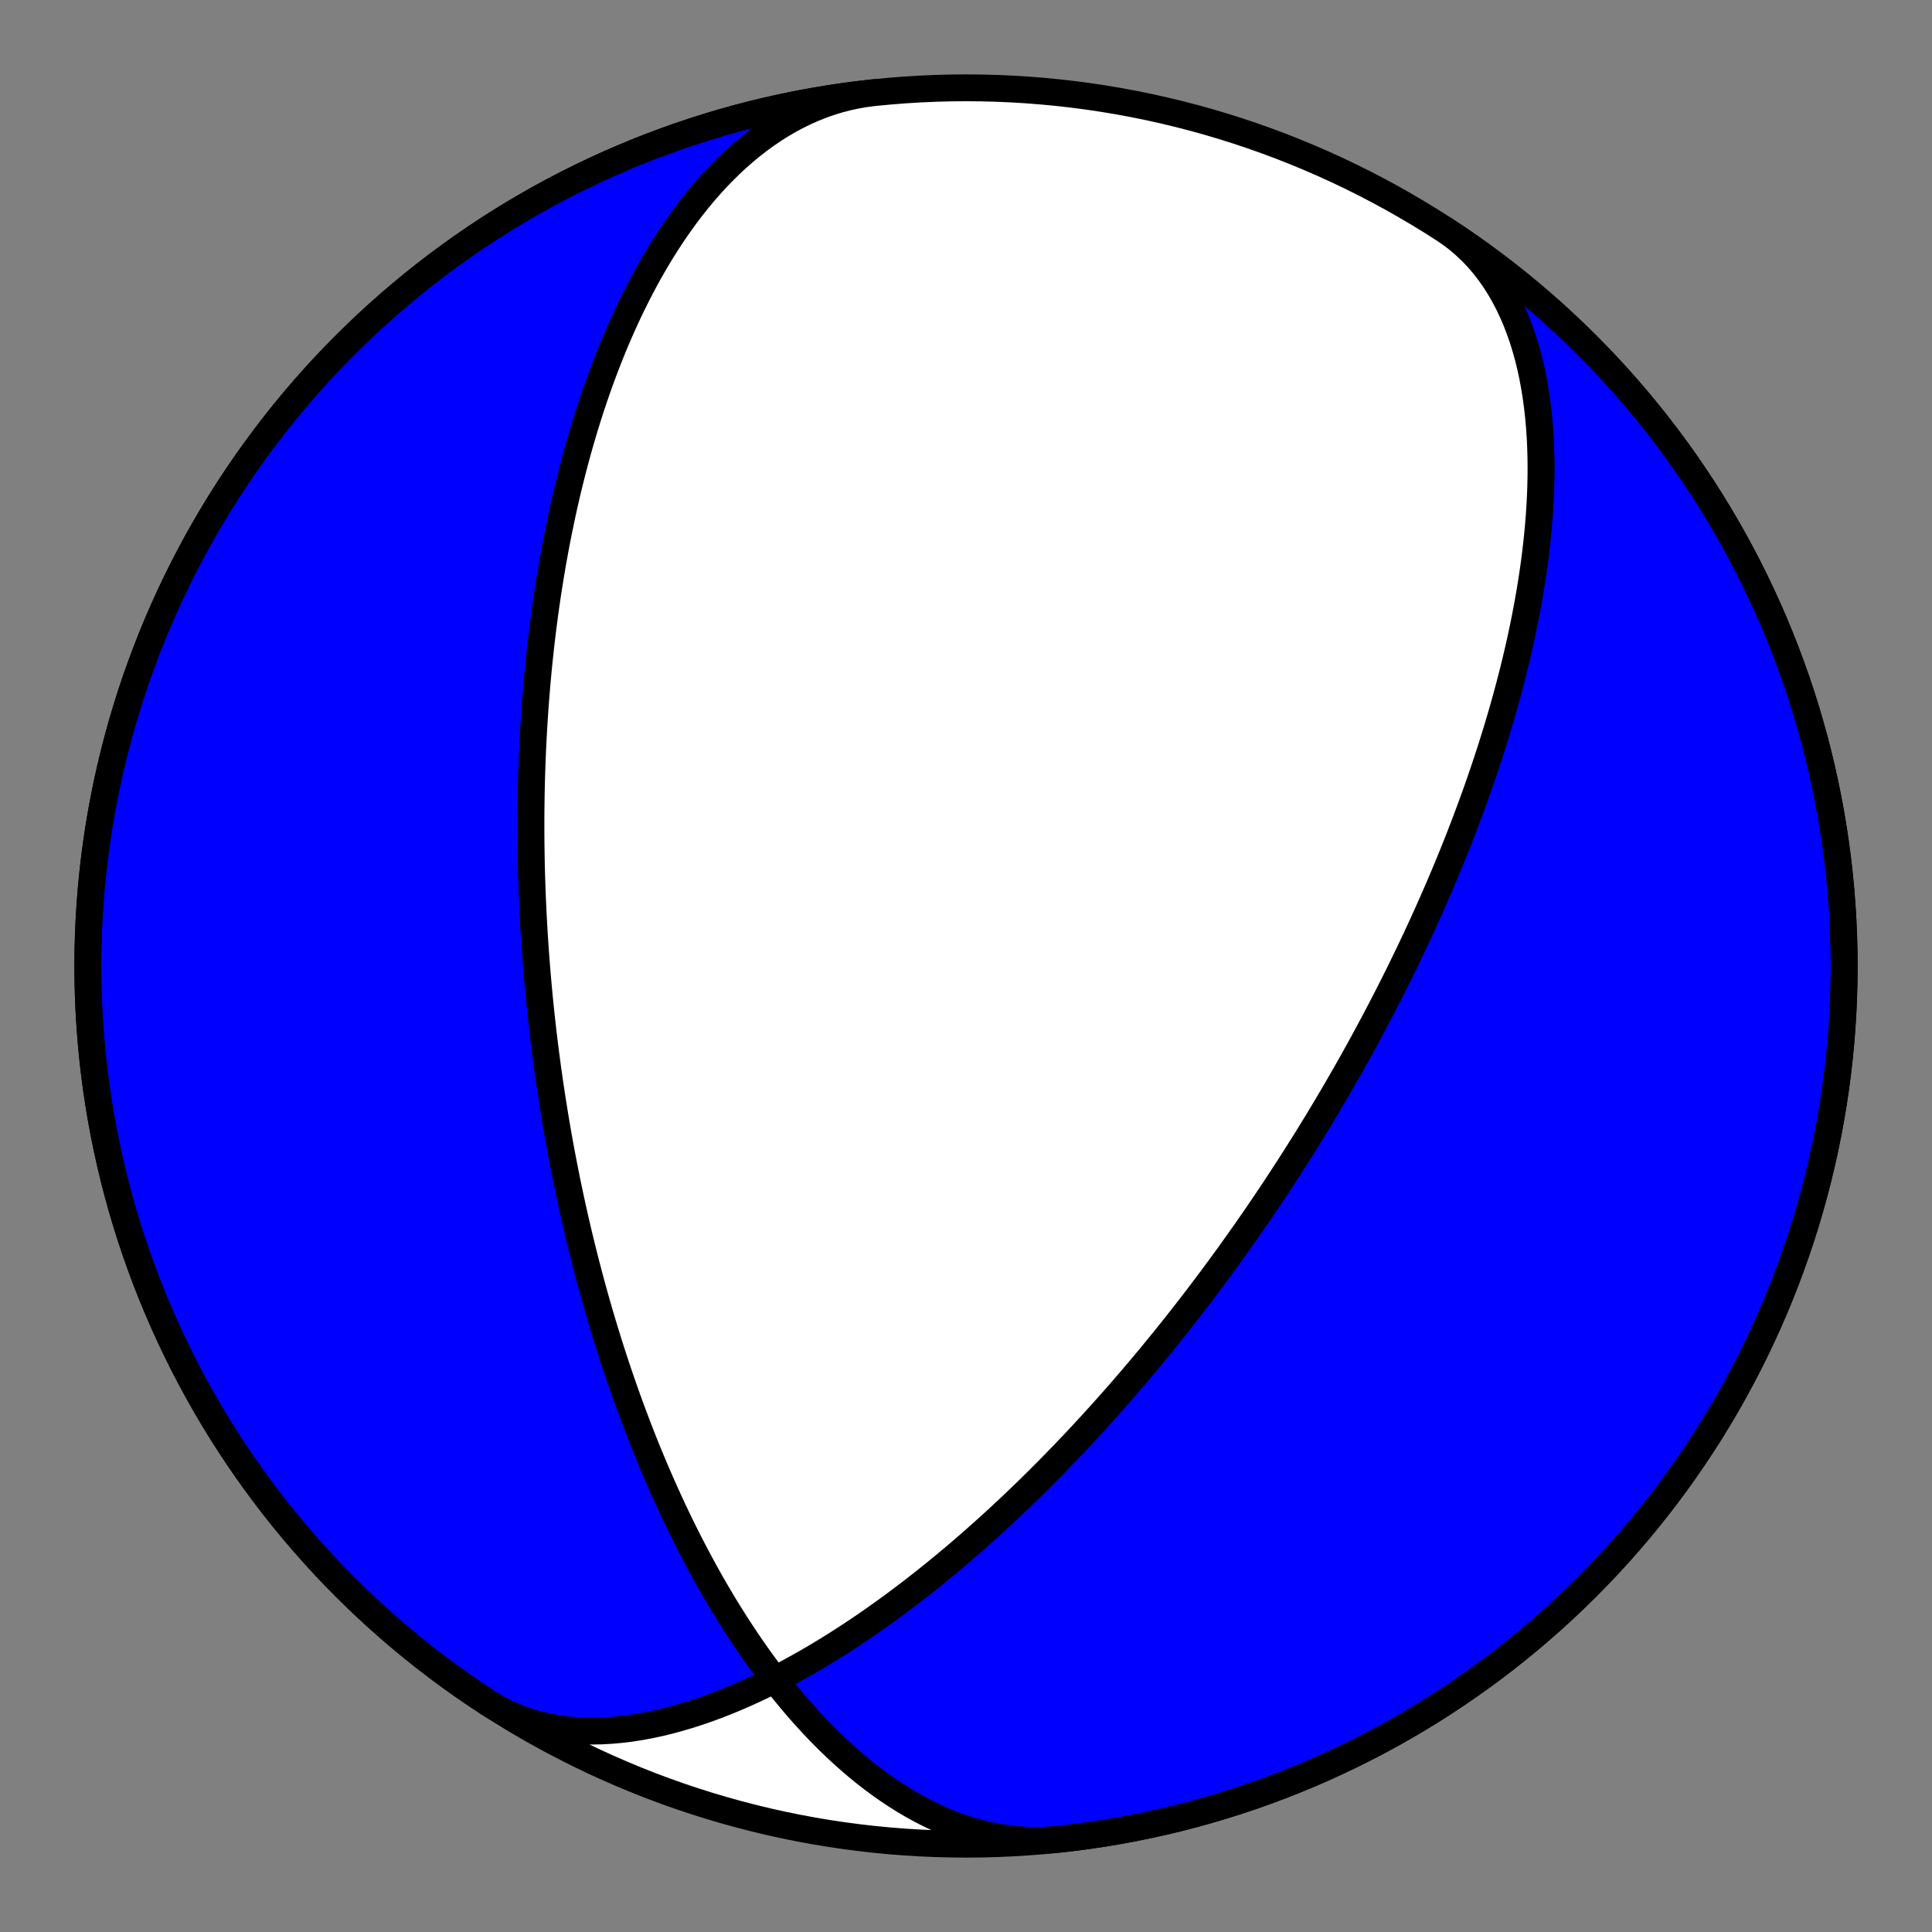<?xml version="1.0" encoding="utf-8" standalone="no"?>
<!DOCTYPE svg PUBLIC "-//W3C//DTD SVG 1.1//EN"
  "http://www.w3.org/Graphics/SVG/1.1/DTD/svg11.dtd">
<!-- Created with matplotlib (https://matplotlib.org/) -->
<svg height="144pt" version="1.1" viewBox="0 0 144 144" width="144pt" xmlns="http://www.w3.org/2000/svg" xmlns:xlink="http://www.w3.org/1999/xlink">
 <rect x="0" y="0" width="144" height="144" fill="#808080" stroke="none"/>
 <defs>
  <style type="text/css">*{stroke-linecap:butt;stroke-linejoin:round;}</style>
 </defs>
 <g id="figure_1">
  <g id="patch_1">
   <path d="M 0 144 
L 144 144 
L 144 0 
L 0 0 
z
" style="fill:none;"/>
  </g>
  <g id="axes_1">
   <g id="PatchCollection_1">
    <path clip-path="url(#p055eed3e0a)" d="M 107.649 17.105 
L 108.188 17.476 
L 108.708 17.876 
L 109.207 18.304 
L 109.686 18.759 
L 110.143 19.24 
L 110.578 19.746 
L 110.991 20.277 
L 111.382 20.832 
L 111.75 21.408 
L 112.096 22.005 
L 112.42 22.621 
L 112.721 23.256 
L 113.001 23.907 
L 113.258 24.574 
L 113.494 25.255 
L 113.709 25.948 
L 113.904 26.653 
L 114.079 27.368 
L 114.234 28.091 
L 114.37 28.822 
L 114.488 29.56 
L 114.588 30.302 
L 114.672 31.048 
L 114.739 31.797 
L 114.79 32.548 
L 114.826 33.299 
L 114.848 34.051 
L 114.857 34.801 
L 114.852 35.55 
L 114.836 36.296 
L 114.807 37.04 
L 114.768 37.779 
L 114.718 38.514 
L 114.659 39.244 
L 114.59 39.968 
L 114.513 40.687 
L 114.428 41.4 
L 114.335 42.106 
L 114.235 42.805 
L 114.128 43.497 
L 114.016 44.181 
L 113.897 44.858 
L 113.774 45.528 
L 113.645 46.189 
L 113.512 46.843 
L 113.375 47.488 
L 113.234 48.125 
L 113.089 48.755 
L 112.941 49.376 
L 112.791 49.989 
L 112.637 50.593 
L 112.481 51.19 
L 112.323 51.778 
L 112.163 52.359 
L 112.001 52.931 
L 111.838 53.496 
L 111.673 54.052 
L 111.507 54.601 
L 111.34 55.143 
L 111.171 55.676 
L 111.002 56.203 
L 110.833 56.722 
L 110.662 57.234 
L 110.491 57.738 
L 110.32 58.236 
L 110.149 58.727 
L 109.977 59.211 
L 109.805 59.688 
L 109.633 60.159 
L 109.461 60.623 
L 109.289 61.082 
L 109.118 61.534 
L 108.946 61.98 
L 108.775 62.42 
L 108.604 62.855 
L 108.433 63.283 
L 108.263 63.707 
L 108.093 64.124 
L 107.923 64.537 
L 107.754 64.944 
L 107.585 65.347 
L 107.416 65.744 
L 107.249 66.137 
L 107.081 66.524 
L 106.914 66.907 
L 106.748 67.286 
L 106.582 67.66 
L 106.417 68.03 
L 106.252 68.396 
L 106.087 68.758 
L 105.924 69.115 
L 105.76 69.469 
L 105.598 69.819 
L 105.435 70.165 
L 105.274 70.507 
L 105.113 70.846 
L 104.952 71.181 
L 104.792 71.513 
L 104.632 71.842 
L 104.473 72.168 
L 104.315 72.49 
L 104.156 72.809 
L 103.999 73.126 
L 103.842 73.439 
L 103.685 73.75 
L 103.529 74.057 
L 103.373 74.362 
L 103.217 74.665 
L 103.062 74.965 
L 102.907 75.262 
L 102.753 75.557 
L 102.599 75.85 
L 102.446 76.14 
L 102.293 76.428 
L 102.14 76.714 
L 101.987 76.998 
L 101.835 77.28 
L 101.683 77.56 
L 101.531 77.838 
L 101.38 78.114 
L 101.228 78.388 
L 101.077 78.66 
L 100.927 78.931 
L 100.776 79.2 
L 100.625 79.467 
L 100.475 79.733 
L 100.325 79.997 
L 100.175 80.26 
L 100.025 80.521 
L 99.875 80.781 
L 99.726 81.039 
L 99.576 81.297 
L 99.426 81.553 
L 99.277 81.808 
L 99.127 82.061 
L 98.978 82.314 
L 98.828 82.565 
L 98.678 82.816 
L 98.528 83.065 
L 98.379 83.314 
L 98.229 83.561 
L 98.079 83.808 
L 97.928 84.054 
L 97.778 84.299 
L 97.628 84.543 
L 97.477 84.787 
L 97.326 85.03 
L 97.175 85.272 
L 97.023 85.513 
L 96.871 85.755 
L 96.719 85.995 
L 96.567 86.235 
L 96.414 86.475 
L 96.261 86.714 
L 96.108 86.953 
L 95.954 87.191 
L 95.8 87.429 
L 95.645 87.667 
L 95.49 87.904 
L 95.335 88.142 
L 95.178 88.379 
L 95.022 88.616 
L 94.865 88.852 
L 94.707 89.089 
L 94.548 89.326 
L 94.389 89.562 
L 94.23 89.799 
L 94.069 90.036 
L 93.908 90.272 
L 93.746 90.509 
L 93.584 90.746 
L 93.42 90.984 
L 93.256 91.221 
L 93.091 91.459 
L 92.925 91.696 
L 92.758 91.935 
L 92.59 92.173 
L 92.422 92.412 
L 92.252 92.651 
L 92.081 92.891 
L 91.91 93.131 
L 91.737 93.372 
L 91.563 93.613 
L 91.388 93.855 
L 91.211 94.098 
L 91.034 94.341 
L 90.855 94.585 
L 90.675 94.829 
L 90.493 95.074 
L 90.311 95.321 
L 90.126 95.567 
L 89.941 95.815 
L 89.754 96.064 
L 89.565 96.313 
L 89.375 96.564 
L 89.183 96.815 
L 88.989 97.068 
L 88.794 97.321 
L 88.597 97.576 
L 88.399 97.832 
L 88.198 98.088 
L 87.995 98.347 
L 87.791 98.606 
L 87.585 98.867 
L 87.376 99.129 
L 87.165 99.392 
L 86.953 99.657 
L 86.738 99.923 
L 86.521 100.191 
L 86.301 100.46 
L 86.079 100.731 
L 85.855 101.004 
L 85.628 101.278 
L 85.398 101.553 
L 85.166 101.831 
L 84.931 102.11 
L 84.693 102.391 
L 84.452 102.674 
L 84.209 102.959 
L 83.962 103.245 
L 83.713 103.534 
L 83.46 103.825 
L 83.204 104.117 
L 82.944 104.412 
L 82.681 104.709 
L 82.415 105.008 
L 82.145 105.309 
L 81.871 105.613 
L 81.593 105.918 
L 81.312 106.226 
L 81.026 106.536 
L 80.737 106.849 
L 80.443 107.164 
L 80.145 107.482 
L 79.842 107.802 
L 79.535 108.124 
L 79.223 108.449 
L 78.906 108.776 
L 78.585 109.106 
L 78.258 109.439 
L 77.927 109.774 
L 77.59 110.112 
L 77.248 110.452 
L 76.9 110.795 
L 76.546 111.141 
L 76.187 111.489 
L 75.822 111.839 
L 75.45 112.193 
L 75.073 112.549 
L 74.689 112.907 
L 74.298 113.268 
L 73.901 113.631 
L 73.497 113.997 
L 73.086 114.365 
L 72.668 114.736 
L 72.243 115.108 
L 71.81 115.483 
L 71.37 115.86 
L 70.922 116.239 
L 70.466 116.619 
L 70.002 117.001 
L 69.53 117.385 
L 69.05 117.769 
L 68.561 118.155 
L 68.064 118.542 
L 67.558 118.93 
L 67.044 119.318 
L 66.52 119.706 
L 65.988 120.094 
L 65.446 120.481 
L 64.896 120.868 
L 64.336 121.253 
L 63.767 121.637 
L 63.189 122.019 
L 62.602 122.398 
L 62.005 122.774 
L 61.399 123.147 
L 60.785 123.515 
L 60.161 123.879 
L 59.528 124.237 
L 58.887 124.59 
L 58.237 124.935 
L 57.579 125.273 
L 56.913 125.603 
L 56.239 125.923 
L 55.558 126.233 
L 54.87 126.533 
L 54.175 126.82 
L 53.475 127.095 
L 52.769 127.355 
L 52.058 127.601 
L 51.343 127.831 
L 50.625 128.044 
L 49.904 128.24 
L 49.181 128.416 
L 48.457 128.571 
L 47.733 128.706 
L 47.009 128.819 
L 46.288 128.908 
L 45.569 128.973 
L 44.855 129.013 
L 44.145 129.027 
L 43.442 129.014 
L 42.746 128.974 
L 42.058 128.905 
L 41.38 128.807 
L 40.713 128.68 
L 40.058 128.524 
L 39.416 128.337 
L 38.788 128.12 
L 38.176 127.873 
L 37.579 127.596 
L 37 127.288 
L 36.439 126.951 
L 36.351 126.895 
L 35.398 126.264 
L 34.457 125.617 
L 33.527 124.954 
L 32.608 124.274 
L 31.702 123.579 
L 30.808 122.868 
L 29.927 122.141 
L 29.058 121.399 
L 28.202 120.642 
L 27.36 119.87 
L 26.531 119.084 
L 25.717 118.283 
L 24.916 117.469 
L 24.13 116.64 
L 23.358 115.798 
L 22.601 114.942 
L 21.859 114.073 
L 21.132 113.192 
L 20.421 112.298 
L 19.726 111.392 
L 19.046 110.473 
L 18.383 109.543 
L 17.736 108.602 
L 17.105 107.649 
L 16.491 106.686 
L 15.895 105.712 
L 15.315 104.727 
L 14.752 103.733 
L 14.207 102.729 
L 13.68 101.716 
L 13.17 100.693 
L 12.678 99.662 
L 12.204 98.623 
L 11.749 97.575 
L 11.312 96.52 
L 10.893 95.457 
L 10.493 94.387 
L 10.112 93.31 
L 9.749 92.227 
L 9.406 91.137 
L 9.081 90.042 
L 8.776 88.941 
L 8.49 87.835 
L 8.223 86.724 
L 7.976 85.609 
L 7.748 84.489 
L 7.54 83.366 
L 7.351 82.239 
L 7.182 81.11 
L 7.033 79.977 
L 6.904 78.842 
L 6.795 77.705 
L 6.705 76.566 
L 6.635 75.426 
L 6.585 74.284 
L 6.555 73.142 
L 6.545 72 
L 6.555 70.858 
L 6.585 69.716 
L 6.635 68.574 
L 6.705 67.434 
L 6.795 66.295 
L 6.904 65.158 
L 7.033 64.023 
L 7.182 62.89 
L 7.351 61.761 
L 7.54 60.634 
L 7.748 59.511 
L 7.976 58.391 
L 8.223 57.276 
L 8.49 56.165 
L 8.776 55.059 
L 9.081 53.958 
L 9.406 52.863 
L 9.749 51.773 
L 10.112 50.69 
L 10.493 49.613 
L 10.893 48.543 
L 11.312 47.48 
L 11.749 46.425 
L 12.204 45.377 
L 12.678 44.338 
L 13.17 43.307 
L 13.68 42.284 
L 14.207 41.271 
L 14.752 40.267 
L 15.315 39.273 
L 15.895 38.288 
L 16.491 37.314 
L 17.105 36.351 
L 17.736 35.398 
L 18.383 34.457 
L 19.046 33.527 
L 19.726 32.608 
L 20.421 31.702 
L 21.132 30.808 
L 21.859 29.927 
L 22.601 29.058 
L 23.358 28.202 
L 24.13 27.36 
L 24.916 26.531 
L 25.717 25.717 
L 26.531 24.916 
L 27.36 24.13 
L 28.202 23.358 
L 29.058 22.601 
L 29.927 21.859 
L 30.808 21.132 
L 31.702 20.421 
L 32.608 19.726 
L 33.527 19.046 
L 34.457 18.383 
L 35.398 17.736 
L 36.351 17.105 
L 37.314 16.491 
L 38.288 15.895 
L 39.273 15.315 
L 40.267 14.752 
L 41.271 14.207 
L 42.284 13.68 
L 43.307 13.17 
L 44.338 12.678 
L 45.377 12.204 
L 46.425 11.749 
L 47.48 11.312 
L 48.543 10.893 
L 49.613 10.493 
L 50.69 10.112 
L 51.773 9.749 
L 52.863 9.406 
L 53.958 9.081 
L 55.059 8.776 
L 56.165 8.49 
L 57.276 8.223 
L 58.391 7.976 
L 59.511 7.748 
L 60.634 7.54 
L 61.761 7.351 
L 62.89 7.182 
L 64.023 7.033 
L 65.158 6.904 
L 65.06 6.915 
L 64.411 7.001 
L 63.766 7.115 
L 63.125 7.256 
L 62.489 7.423 
L 61.859 7.617 
L 61.235 7.838 
L 60.618 8.083 
L 60.008 8.354 
L 59.407 8.649 
L 58.813 8.967 
L 58.229 9.308 
L 57.654 9.671 
L 57.089 10.056 
L 56.533 10.461 
L 55.989 10.885 
L 55.455 11.328 
L 54.931 11.788 
L 54.419 12.265 
L 53.919 12.757 
L 53.429 13.264 
L 52.952 13.785 
L 52.485 14.318 
L 52.031 14.864 
L 51.588 15.42 
L 51.157 15.986 
L 50.738 16.561 
L 50.33 17.144 
L 49.933 17.735 
L 49.548 18.332 
L 49.174 18.935 
L 48.811 19.543 
L 48.459 20.155 
L 48.118 20.77 
L 47.787 21.389 
L 47.467 22.01 
L 47.157 22.632 
L 46.857 23.256 
L 46.566 23.88 
L 46.285 24.504 
L 46.014 25.128 
L 45.751 25.752 
L 45.497 26.374 
L 45.252 26.994 
L 45.016 27.612 
L 44.787 28.229 
L 44.566 28.842 
L 44.354 29.453 
L 44.148 30.061 
L 43.95 30.666 
L 43.759 31.267 
L 43.575 31.864 
L 43.397 32.458 
L 43.226 33.047 
L 43.061 33.633 
L 42.902 34.214 
L 42.749 34.791 
L 42.601 35.363 
L 42.459 35.931 
L 42.322 36.495 
L 42.191 37.053 
L 42.064 37.608 
L 41.942 38.157 
L 41.825 38.702 
L 41.713 39.242 
L 41.604 39.777 
L 41.5 40.308 
L 41.4 40.834 
L 41.304 41.355 
L 41.211 41.871 
L 41.123 42.383 
L 41.038 42.89 
L 40.956 43.393 
L 40.878 43.891 
L 40.802 44.384 
L 40.73 44.873 
L 40.661 45.358 
L 40.595 45.838 
L 40.532 46.314 
L 40.471 46.786 
L 40.414 47.254 
L 40.358 47.717 
L 40.305 48.176 
L 40.255 48.631 
L 40.207 49.083 
L 40.161 49.53 
L 40.117 49.973 
L 40.076 50.413 
L 40.036 50.849 
L 39.999 51.281 
L 39.963 51.71 
L 39.93 52.135 
L 39.898 52.557 
L 39.868 52.976 
L 39.84 53.391 
L 39.813 53.802 
L 39.788 54.211 
L 39.765 54.617 
L 39.743 55.019 
L 39.723 55.418 
L 39.704 55.815 
L 39.686 56.208 
L 39.67 56.599 
L 39.656 56.987 
L 39.642 57.372 
L 39.63 57.755 
L 39.619 58.135 
L 39.61 58.512 
L 39.601 58.888 
L 39.594 59.26 
L 39.588 59.631 
L 39.583 59.999 
L 39.579 60.365 
L 39.576 60.728 
L 39.574 61.09 
L 39.574 61.449 
L 39.574 61.807 
L 39.575 62.162 
L 39.577 62.516 
L 39.581 62.868 
L 39.585 63.218 
L 39.59 63.566 
L 39.596 63.913 
L 39.603 64.258 
L 39.61 64.602 
L 39.619 64.943 
L 39.628 65.284 
L 39.639 65.623 
L 39.65 65.96 
L 39.662 66.297 
L 39.674 66.632 
L 39.688 66.965 
L 39.702 67.298 
L 39.718 67.629 
L 39.733 67.96 
L 39.75 68.289 
L 39.768 68.617 
L 39.786 68.944 
L 39.805 69.271 
L 39.824 69.596 
L 39.845 69.921 
L 39.866 70.245 
L 39.888 70.568 
L 39.911 70.89 
L 39.934 71.212 
L 39.958 71.533 
L 39.983 71.854 
L 40.009 72.174 
L 40.035 72.493 
L 40.062 72.812 
L 40.09 73.131 
L 40.118 73.449 
L 40.148 73.767 
L 40.178 74.085 
L 40.208 74.403 
L 40.24 74.72 
L 40.272 75.037 
L 40.305 75.354 
L 40.339 75.671 
L 40.373 75.988 
L 40.409 76.305 
L 40.445 76.622 
L 40.481 76.939 
L 40.519 77.256 
L 40.557 77.573 
L 40.596 77.891 
L 40.636 78.209 
L 40.677 78.527 
L 40.719 78.845 
L 40.761 79.164 
L 40.804 79.483 
L 40.848 79.803 
L 40.893 80.123 
L 40.939 80.444 
L 40.986 80.765 
L 41.033 81.087 
L 41.082 81.41 
L 41.131 81.733 
L 41.182 82.057 
L 41.233 82.382 
L 41.285 82.707 
L 41.338 83.034 
L 41.393 83.361 
L 41.448 83.69 
L 41.504 84.019 
L 41.561 84.35 
L 41.62 84.681 
L 41.679 85.014 
L 41.74 85.348 
L 41.801 85.683 
L 41.864 86.02 
L 41.928 86.357 
L 41.993 86.696 
L 42.06 87.037 
L 42.127 87.379 
L 42.196 87.723 
L 42.266 88.068 
L 42.338 88.414 
L 42.411 88.763 
L 42.485 89.113 
L 42.561 89.465 
L 42.638 89.818 
L 42.716 90.174 
L 42.796 90.531 
L 42.878 90.89 
L 42.961 91.252 
L 43.046 91.615 
L 43.132 91.981 
L 43.22 92.348 
L 43.31 92.718 
L 43.402 93.09 
L 43.495 93.465 
L 43.59 93.842 
L 43.688 94.221 
L 43.787 94.603 
L 43.888 94.987 
L 43.991 95.374 
L 44.096 95.763 
L 44.204 96.155 
L 44.313 96.55 
L 44.425 96.948 
L 44.54 97.349 
L 44.656 97.752 
L 44.775 98.159 
L 44.897 98.568 
L 45.021 98.98 
L 45.148 99.396 
L 45.278 99.815 
L 45.41 100.237 
L 45.545 100.662 
L 45.684 101.091 
L 45.825 101.523 
L 45.969 101.958 
L 46.117 102.397 
L 46.268 102.839 
L 46.422 103.285 
L 46.58 103.734 
L 46.741 104.187 
L 46.906 104.644 
L 47.075 105.104 
L 47.248 105.568 
L 47.425 106.036 
L 47.605 106.508 
L 47.79 106.983 
L 47.98 107.462 
L 48.173 107.945 
L 48.372 108.432 
L 48.575 108.922 
L 48.783 109.416 
L 48.996 109.914 
L 49.214 110.416 
L 49.437 110.921 
L 49.666 111.43 
L 49.9 111.943 
L 50.14 112.459 
L 50.386 112.979 
L 50.637 113.502 
L 50.895 114.029 
L 51.159 114.559 
L 51.43 115.092 
L 51.707 115.628 
L 51.992 116.167 
L 52.283 116.708 
L 52.581 117.252 
L 52.886 117.799 
L 53.199 118.347 
L 53.52 118.898 
L 53.848 119.45 
L 54.185 120.004 
L 54.53 120.558 
L 54.882 121.114 
L 55.244 121.669 
L 55.614 122.225 
L 55.993 122.781 
L 56.38 123.336 
L 56.777 123.89 
L 57.183 124.442 
L 57.598 124.992 
L 58.023 125.539 
L 58.457 126.083 
L 58.901 126.623 
L 59.354 127.158 
L 59.818 127.689 
L 60.291 128.213 
L 60.773 128.731 
L 61.266 129.242 
L 61.768 129.745 
L 62.281 130.239 
L 62.802 130.723 
L 63.334 131.197 
L 63.875 131.659 
L 64.425 132.109 
L 64.984 132.546 
L 65.552 132.969 
L 66.129 133.376 
L 66.714 133.768 
L 67.308 134.143 
L 67.909 134.5 
L 68.517 134.839 
L 69.133 135.157 
L 69.755 135.456 
L 70.383 135.733 
L 71.017 135.988 
L 71.655 136.22 
L 72.299 136.429 
L 72.946 136.613 
L 73.596 136.773 
L 74.249 136.906 
L 74.904 137.014 
L 75.56 137.096 
L 76.217 137.15 
L 76.874 137.178 
L 77.53 137.178 
L 78.184 137.151 
L 78.836 137.097 
L 78.836 137.097 
L 79.971 136.967 
L 81.104 136.818 
L 82.234 136.65 
L 83.361 136.461 
L 84.484 136.253 
L 85.603 136.025 
L 86.719 135.778 
L 87.83 135.512 
L 88.936 135.226 
L 90.036 134.92 
L 91.132 134.596 
L 92.221 134.253 
L 93.305 133.89 
L 94.382 133.509 
L 95.452 133.109 
L 96.515 132.69 
L 97.57 132.253 
L 98.618 131.798 
L 99.657 131.324 
L 100.688 130.833 
L 101.711 130.323 
L 102.724 129.796 
L 103.728 129.251 
L 104.722 128.688 
L 105.707 128.108 
L 106.681 127.512 
L 107.644 126.898 
L 108.597 126.267 
L 109.539 125.62 
L 110.469 124.957 
L 111.387 124.278 
L 112.293 123.582 
L 113.188 122.871 
L 114.069 122.145 
L 114.938 121.403 
L 115.794 120.646 
L 116.636 119.874 
L 117.465 119.088 
L 118.279 118.287 
L 119.08 117.473 
L 119.867 116.644 
L 120.639 115.802 
L 121.396 114.946 
L 122.138 114.078 
L 122.864 113.196 
L 123.575 112.302 
L 124.271 111.396 
L 124.951 110.478 
L 125.614 109.548 
L 126.261 108.606 
L 126.892 107.654 
L 127.506 106.69 
L 128.103 105.716 
L 128.683 104.732 
L 129.245 103.738 
L 129.79 102.734 
L 130.318 101.721 
L 130.828 100.698 
L 131.32 99.667 
L 131.793 98.628 
L 132.249 97.58 
L 132.686 96.525 
L 133.105 95.462 
L 133.505 94.392 
L 133.887 93.315 
L 134.249 92.232 
L 134.593 91.142 
L 134.917 90.047 
L 135.223 88.946 
L 135.509 87.84 
L 135.776 86.729 
L 136.023 85.614 
L 136.251 84.495 
L 136.459 83.372 
L 136.648 82.245 
L 136.817 81.115 
L 136.966 79.982 
L 137.095 78.847 
L 137.205 77.71 
L 137.295 76.571 
L 137.365 75.431 
L 137.414 74.29 
L 137.444 73.148 
L 137.455 72.006 
L 137.445 70.863 
L 137.415 69.721 
L 137.365 68.58 
L 137.295 67.44 
L 137.206 66.301 
L 137.097 65.164 
L 136.967 64.029 
L 136.818 62.896 
L 136.65 61.766 
L 136.461 60.639 
L 136.253 59.516 
L 136.025 58.397 
L 135.778 57.281 
L 135.512 56.17 
L 135.226 55.064 
L 134.92 53.964 
L 134.596 52.868 
L 134.253 51.779 
L 133.89 50.695 
L 133.509 49.618 
L 133.109 48.548 
L 132.69 47.485 
L 132.253 46.43 
L 131.798 45.382 
L 131.324 44.343 
L 130.833 43.312 
L 130.323 42.289 
L 129.796 41.276 
L 129.251 40.272 
L 128.688 39.278 
L 128.108 38.293 
L 127.512 37.319 
L 126.898 36.356 
L 126.267 35.403 
L 125.62 34.461 
L 124.957 33.531 
L 124.278 32.613 
L 123.582 31.707 
L 122.871 30.812 
L 122.145 29.931 
L 121.403 29.062 
L 120.646 28.206 
L 119.874 27.364 
L 119.088 26.535 
L 118.287 25.721 
L 117.473 24.92 
L 116.644 24.133 
L 115.802 23.361 
L 114.946 22.604 
L 114.078 21.862 
L 113.196 21.136 
L 112.302 20.425 
L 111.396 19.729 
L 110.478 19.049 
L 109.548 18.386 
L 108.606 17.739 
z
" style="fill:#0000ff;stroke:#000000;stroke-width:2;"/>
    <path clip-path="url(#p055eed3e0a)" d="M 107.649 17.105 
L 108.188 17.476 
L 108.708 17.876 
L 109.207 18.304 
L 109.686 18.759 
L 110.143 19.24 
L 110.578 19.746 
L 110.991 20.277 
L 111.382 20.832 
L 111.75 21.408 
L 112.096 22.005 
L 112.42 22.621 
L 112.721 23.256 
L 113.001 23.907 
L 113.258 24.574 
L 113.494 25.255 
L 113.709 25.948 
L 113.904 26.653 
L 114.079 27.368 
L 114.234 28.091 
L 114.37 28.822 
L 114.488 29.56 
L 114.588 30.302 
L 114.672 31.048 
L 114.739 31.797 
L 114.79 32.548 
L 114.826 33.299 
L 114.848 34.051 
L 114.857 34.801 
L 114.852 35.55 
L 114.836 36.296 
L 114.807 37.04 
L 114.768 37.779 
L 114.718 38.514 
L 114.659 39.244 
L 114.59 39.968 
L 114.513 40.687 
L 114.428 41.4 
L 114.335 42.106 
L 114.235 42.805 
L 114.128 43.497 
L 114.016 44.181 
L 113.897 44.858 
L 113.774 45.528 
L 113.645 46.189 
L 113.512 46.843 
L 113.375 47.488 
L 113.234 48.125 
L 113.089 48.755 
L 112.941 49.376 
L 112.791 49.989 
L 112.637 50.593 
L 112.481 51.19 
L 112.323 51.778 
L 112.163 52.359 
L 112.001 52.931 
L 111.838 53.496 
L 111.673 54.052 
L 111.507 54.601 
L 111.34 55.143 
L 111.171 55.676 
L 111.002 56.203 
L 110.833 56.722 
L 110.662 57.234 
L 110.491 57.738 
L 110.32 58.236 
L 110.149 58.727 
L 109.977 59.211 
L 109.805 59.688 
L 109.633 60.159 
L 109.461 60.623 
L 109.289 61.082 
L 109.118 61.534 
L 108.946 61.98 
L 108.775 62.42 
L 108.604 62.855 
L 108.433 63.283 
L 108.263 63.707 
L 108.093 64.124 
L 107.923 64.537 
L 107.754 64.944 
L 107.585 65.347 
L 107.416 65.744 
L 107.249 66.137 
L 107.081 66.524 
L 106.914 66.907 
L 106.748 67.286 
L 106.582 67.66 
L 106.417 68.03 
L 106.252 68.396 
L 106.087 68.758 
L 105.924 69.115 
L 105.76 69.469 
L 105.598 69.819 
L 105.435 70.165 
L 105.274 70.507 
L 105.113 70.846 
L 104.952 71.181 
L 104.792 71.513 
L 104.632 71.842 
L 104.473 72.168 
L 104.315 72.49 
L 104.156 72.809 
L 103.999 73.126 
L 103.842 73.439 
L 103.685 73.75 
L 103.529 74.057 
L 103.373 74.362 
L 103.217 74.665 
L 103.062 74.965 
L 102.907 75.262 
L 102.753 75.557 
L 102.599 75.85 
L 102.446 76.14 
L 102.293 76.428 
L 102.14 76.714 
L 101.987 76.998 
L 101.835 77.28 
L 101.683 77.56 
L 101.531 77.838 
L 101.38 78.114 
L 101.228 78.388 
L 101.077 78.66 
L 100.927 78.931 
L 100.776 79.2 
L 100.625 79.467 
L 100.475 79.733 
L 100.325 79.997 
L 100.175 80.26 
L 100.025 80.521 
L 99.875 80.781 
L 99.726 81.039 
L 99.576 81.297 
L 99.426 81.553 
L 99.277 81.808 
L 99.127 82.061 
L 98.978 82.314 
L 98.828 82.565 
L 98.678 82.816 
L 98.528 83.065 
L 98.379 83.314 
L 98.229 83.561 
L 98.079 83.808 
L 97.928 84.054 
L 97.778 84.299 
L 97.628 84.543 
L 97.477 84.787 
L 97.326 85.03 
L 97.175 85.272 
L 97.023 85.513 
L 96.871 85.755 
L 96.719 85.995 
L 96.567 86.235 
L 96.414 86.475 
L 96.261 86.714 
L 96.108 86.953 
L 95.954 87.191 
L 95.8 87.429 
L 95.645 87.667 
L 95.49 87.904 
L 95.335 88.142 
L 95.178 88.379 
L 95.022 88.616 
L 94.865 88.852 
L 94.707 89.089 
L 94.548 89.326 
L 94.389 89.562 
L 94.23 89.799 
L 94.069 90.036 
L 93.908 90.272 
L 93.746 90.509 
L 93.584 90.746 
L 93.42 90.984 
L 93.256 91.221 
L 93.091 91.459 
L 92.925 91.696 
L 92.758 91.935 
L 92.59 92.173 
L 92.422 92.412 
L 92.252 92.651 
L 92.081 92.891 
L 91.91 93.131 
L 91.737 93.372 
L 91.563 93.613 
L 91.388 93.855 
L 91.211 94.098 
L 91.034 94.341 
L 90.855 94.585 
L 90.675 94.829 
L 90.493 95.074 
L 90.311 95.321 
L 90.126 95.567 
L 89.941 95.815 
L 89.754 96.064 
L 89.565 96.313 
L 89.375 96.564 
L 89.183 96.815 
L 88.989 97.068 
L 88.794 97.321 
L 88.597 97.576 
L 88.399 97.832 
L 88.198 98.088 
L 87.995 98.347 
L 87.791 98.606 
L 87.585 98.867 
L 87.376 99.129 
L 87.165 99.392 
L 86.953 99.657 
L 86.738 99.923 
L 86.521 100.191 
L 86.301 100.46 
L 86.079 100.731 
L 85.855 101.004 
L 85.628 101.278 
L 85.398 101.553 
L 85.166 101.831 
L 84.931 102.11 
L 84.693 102.391 
L 84.452 102.674 
L 84.209 102.959 
L 83.962 103.245 
L 83.713 103.534 
L 83.46 103.825 
L 83.204 104.117 
L 82.944 104.412 
L 82.681 104.709 
L 82.415 105.008 
L 82.145 105.309 
L 81.871 105.613 
L 81.593 105.918 
L 81.312 106.226 
L 81.026 106.536 
L 80.737 106.849 
L 80.443 107.164 
L 80.145 107.482 
L 79.842 107.802 
L 79.535 108.124 
L 79.223 108.449 
L 78.906 108.776 
L 78.585 109.106 
L 78.258 109.439 
L 77.927 109.774 
L 77.59 110.112 
L 77.248 110.452 
L 76.9 110.795 
L 76.546 111.141 
L 76.187 111.489 
L 75.822 111.839 
L 75.45 112.193 
L 75.073 112.549 
L 74.689 112.907 
L 74.298 113.268 
L 73.901 113.631 
L 73.497 113.997 
L 73.086 114.365 
L 72.668 114.736 
L 72.243 115.108 
L 71.81 115.483 
L 71.37 115.86 
L 70.922 116.239 
L 70.466 116.619 
L 70.002 117.001 
L 69.53 117.385 
L 69.05 117.769 
L 68.561 118.155 
L 68.064 118.542 
L 67.558 118.93 
L 67.044 119.318 
L 66.52 119.706 
L 65.988 120.094 
L 65.446 120.481 
L 64.896 120.868 
L 64.336 121.253 
L 63.767 121.637 
L 63.189 122.019 
L 62.602 122.398 
L 62.005 122.774 
L 61.399 123.147 
L 60.785 123.515 
L 60.161 123.879 
L 59.528 124.237 
L 58.887 124.59 
L 58.237 124.935 
L 57.579 125.273 
L 56.913 125.603 
L 56.239 125.923 
L 55.558 126.233 
L 54.87 126.533 
L 54.175 126.82 
L 53.475 127.095 
L 52.769 127.355 
L 52.058 127.601 
L 51.343 127.831 
L 50.625 128.044 
L 49.904 128.24 
L 49.181 128.416 
L 48.457 128.571 
L 47.733 128.706 
L 47.009 128.819 
L 46.288 128.908 
L 45.569 128.973 
L 44.855 129.013 
L 44.145 129.027 
L 43.442 129.014 
L 42.746 128.974 
L 42.058 128.905 
L 41.38 128.807 
L 40.713 128.68 
L 40.058 128.524 
L 39.416 128.337 
L 38.788 128.12 
L 38.176 127.873 
L 37.579 127.596 
L 37 127.288 
L 36.439 126.951 
L 36.351 126.895 
L 35.398 126.264 
L 34.457 125.617 
L 33.527 124.954 
L 32.608 124.274 
L 31.702 123.579 
L 30.808 122.868 
L 29.927 122.141 
L 29.058 121.399 
L 28.202 120.642 
L 27.36 119.87 
L 26.531 119.084 
L 25.717 118.283 
L 24.916 117.469 
L 24.13 116.64 
L 23.358 115.798 
L 22.601 114.942 
L 21.859 114.073 
L 21.132 113.192 
L 20.421 112.298 
L 19.726 111.392 
L 19.046 110.473 
L 18.383 109.543 
L 17.736 108.602 
L 17.105 107.649 
L 16.491 106.686 
L 15.895 105.712 
L 15.315 104.727 
L 14.752 103.733 
L 14.207 102.729 
L 13.68 101.716 
L 13.17 100.693 
L 12.678 99.662 
L 12.204 98.623 
L 11.749 97.575 
L 11.312 96.52 
L 10.893 95.457 
L 10.493 94.387 
L 10.112 93.31 
L 9.749 92.227 
L 9.406 91.137 
L 9.081 90.042 
L 8.776 88.941 
L 8.49 87.835 
L 8.223 86.724 
L 7.976 85.609 
L 7.748 84.489 
L 7.54 83.366 
L 7.351 82.239 
L 7.182 81.11 
L 7.033 79.977 
L 6.904 78.842 
L 6.795 77.705 
L 6.705 76.566 
L 6.635 75.426 
L 6.585 74.284 
L 6.555 73.142 
L 6.545 72 
L 6.555 70.858 
L 6.585 69.716 
L 6.635 68.574 
L 6.705 67.434 
L 6.795 66.295 
L 6.904 65.158 
L 7.033 64.023 
L 7.182 62.89 
L 7.351 61.761 
L 7.54 60.634 
L 7.748 59.511 
L 7.976 58.391 
L 8.223 57.276 
L 8.49 56.165 
L 8.776 55.059 
L 9.081 53.958 
L 9.406 52.863 
L 9.749 51.773 
L 10.112 50.69 
L 10.493 49.613 
L 10.893 48.543 
L 11.312 47.48 
L 11.749 46.425 
L 12.204 45.377 
L 12.678 44.338 
L 13.17 43.307 
L 13.68 42.284 
L 14.207 41.271 
L 14.752 40.267 
L 15.315 39.273 
L 15.895 38.288 
L 16.491 37.314 
L 17.105 36.351 
L 17.736 35.398 
L 18.383 34.457 
L 19.046 33.527 
L 19.726 32.608 
L 20.421 31.702 
L 21.132 30.808 
L 21.859 29.927 
L 22.601 29.058 
L 23.358 28.202 
L 24.13 27.36 
L 24.916 26.531 
L 25.717 25.717 
L 26.531 24.916 
L 27.36 24.13 
L 28.202 23.358 
L 29.058 22.601 
L 29.927 21.859 
L 30.808 21.132 
L 31.702 20.421 
L 32.608 19.726 
L 33.527 19.046 
L 34.457 18.383 
L 35.398 17.736 
L 36.351 17.105 
L 37.314 16.491 
L 38.288 15.895 
L 39.273 15.315 
L 40.267 14.752 
L 41.271 14.207 
L 42.284 13.68 
L 43.307 13.17 
L 44.338 12.678 
L 45.377 12.204 
L 46.425 11.749 
L 47.48 11.312 
L 48.543 10.893 
L 49.613 10.493 
L 50.69 10.112 
L 51.773 9.749 
L 52.863 9.406 
L 53.958 9.081 
L 55.059 8.776 
L 56.165 8.49 
L 57.276 8.223 
L 58.391 7.976 
L 59.511 7.748 
L 60.634 7.54 
L 61.761 7.351 
L 62.89 7.182 
L 64.023 7.033 
L 65.158 6.904 
L 66.295 6.795 
L 67.434 6.705 
L 68.574 6.635 
L 69.716 6.585 
L 70.858 6.555 
L 72 6.545 
L 73.142 6.555 
L 74.284 6.585 
L 75.426 6.635 
L 76.566 6.705 
L 77.705 6.795 
L 78.842 6.904 
L 79.977 7.033 
L 81.11 7.182 
L 82.239 7.351 
L 83.366 7.54 
L 84.489 7.748 
L 85.609 7.976 
L 86.724 8.223 
L 87.835 8.49 
L 88.941 8.776 
L 90.042 9.081 
L 91.137 9.406 
L 92.227 9.749 
L 93.31 10.112 
L 94.387 10.493 
L 95.457 10.893 
L 96.52 11.312 
L 97.575 11.749 
L 98.623 12.204 
L 99.662 12.678 
L 100.693 13.17 
L 101.716 13.68 
L 102.729 14.207 
L 103.733 14.752 
L 104.727 15.315 
L 105.712 15.895 
L 106.686 16.491 
L 107.649 17.105 
L 108.602 17.736 
L 109.543 18.383 
L 110.473 19.046 
L 111.392 19.726 
L 112.298 20.421 
L 113.192 21.132 
L 114.073 21.859 
L 114.942 22.601 
L 115.798 23.358 
L 116.64 24.13 
L 117.469 24.916 
L 118.283 25.717 
L 119.084 26.531 
L 119.87 27.36 
L 120.642 28.202 
L 121.399 29.058 
L 122.141 29.927 
L 122.868 30.808 
L 123.579 31.702 
L 124.274 32.608 
L 124.954 33.527 
L 125.617 34.457 
L 126.264 35.398 
L 126.895 36.351 
L 127.509 37.314 
L 128.105 38.288 
L 128.685 39.273 
L 129.248 40.267 
L 129.793 41.271 
L 130.32 42.284 
L 130.83 43.307 
L 131.322 44.338 
L 131.796 45.377 
L 132.251 46.425 
L 132.688 47.48 
L 133.107 48.543 
L 133.507 49.613 
L 133.888 50.69 
L 134.251 51.773 
L 134.594 52.863 
L 134.919 53.958 
L 135.224 55.059 
L 135.51 56.165 
L 135.777 57.276 
L 136.024 58.391 
L 136.252 59.511 
L 136.46 60.634 
L 136.649 61.761 
L 136.818 62.89 
L 136.967 64.023 
L 137.096 65.158 
L 137.205 66.295 
L 137.295 67.434 
L 137.365 68.574 
L 137.415 69.716 
L 137.445 70.858 
L 137.455 72 
L 137.445 73.142 
L 137.415 74.284 
L 137.365 75.426 
L 137.295 76.566 
L 137.205 77.705 
L 137.096 78.842 
L 136.967 79.977 
L 136.818 81.11 
L 136.649 82.239 
L 136.46 83.366 
L 136.252 84.489 
L 136.024 85.609 
L 135.777 86.724 
L 135.51 87.835 
L 135.224 88.941 
L 134.919 90.042 
L 134.594 91.137 
L 134.251 92.227 
L 133.888 93.31 
L 133.507 94.387 
L 133.107 95.457 
L 132.688 96.52 
L 132.251 97.575 
L 131.796 98.623 
L 131.322 99.662 
L 130.83 100.693 
L 130.32 101.716 
L 129.793 102.729 
L 129.248 103.733 
L 128.685 104.727 
L 128.105 105.712 
L 127.509 106.686 
L 126.895 107.649 
L 126.264 108.602 
L 125.617 109.543 
L 124.954 110.473 
L 124.274 111.392 
L 123.579 112.298 
L 122.868 113.192 
L 122.141 114.073 
L 121.399 114.942 
L 120.642 115.798 
L 119.87 116.64 
L 119.084 117.469 
L 118.283 118.283 
L 117.469 119.084 
L 116.64 119.87 
L 115.798 120.642 
L 114.942 121.399 
L 114.073 122.141 
L 113.192 122.868 
L 112.298 123.579 
L 111.392 124.274 
L 110.473 124.954 
L 109.543 125.617 
L 108.602 126.264 
L 107.649 126.895 
L 106.686 127.509 
L 105.712 128.105 
L 104.727 128.685 
L 103.733 129.248 
L 102.729 129.793 
L 101.716 130.32 
L 100.693 130.83 
L 99.662 131.322 
L 98.623 131.796 
L 97.575 132.251 
L 96.52 132.688 
L 95.457 133.107 
L 94.387 133.507 
L 93.31 133.888 
L 92.227 134.251 
L 91.137 134.594 
L 90.042 134.919 
L 88.941 135.224 
L 87.835 135.51 
L 86.724 135.777 
L 85.609 136.024 
L 84.489 136.252 
L 83.366 136.46 
L 82.239 136.649 
L 81.11 136.818 
L 79.977 136.967 
L 78.842 137.096 
L 78.836 137.097 
L 78.184 137.151 
L 77.53 137.178 
L 76.874 137.178 
L 76.217 137.15 
L 75.56 137.096 
L 74.904 137.014 
L 74.249 136.906 
L 73.596 136.773 
L 72.946 136.613 
L 72.299 136.429 
L 71.655 136.22 
L 71.017 135.988 
L 70.383 135.733 
L 69.755 135.456 
L 69.133 135.157 
L 68.517 134.839 
L 67.909 134.5 
L 67.308 134.143 
L 66.714 133.768 
L 66.129 133.376 
L 65.552 132.969 
L 64.984 132.546 
L 64.425 132.109 
L 63.875 131.659 
L 63.334 131.197 
L 62.802 130.723 
L 62.281 130.239 
L 61.768 129.745 
L 61.266 129.242 
L 60.773 128.731 
L 60.291 128.213 
L 59.818 127.689 
L 59.354 127.158 
L 58.901 126.623 
L 58.457 126.083 
L 58.023 125.539 
L 57.598 124.992 
L 57.183 124.442 
L 56.777 123.89 
L 56.38 123.336 
L 55.993 122.781 
L 55.614 122.225 
L 55.244 121.669 
L 54.882 121.114 
L 54.53 120.558 
L 54.185 120.004 
L 53.848 119.45 
L 53.52 118.898 
L 53.199 118.347 
L 52.886 117.799 
L 52.581 117.252 
L 52.283 116.708 
L 51.992 116.167 
L 51.707 115.628 
L 51.43 115.092 
L 51.159 114.559 
L 50.895 114.029 
L 50.637 113.502 
L 50.386 112.979 
L 50.14 112.459 
L 49.9 111.943 
L 49.666 111.43 
L 49.437 110.921 
L 49.214 110.416 
L 48.996 109.914 
L 48.783 109.416 
L 48.575 108.922 
L 48.372 108.432 
L 48.173 107.945 
L 47.98 107.462 
L 47.79 106.983 
L 47.605 106.508 
L 47.425 106.036 
L 47.248 105.568 
L 47.075 105.104 
L 46.906 104.644 
L 46.741 104.187 
L 46.58 103.734 
L 46.422 103.285 
L 46.268 102.839 
L 46.117 102.397 
L 45.969 101.958 
L 45.825 101.523 
L 45.684 101.091 
L 45.545 100.662 
L 45.41 100.237 
L 45.278 99.815 
L 45.148 99.396 
L 45.021 98.98 
L 44.897 98.568 
L 44.775 98.159 
L 44.656 97.752 
L 44.54 97.349 
L 44.425 96.948 
L 44.313 96.55 
L 44.204 96.155 
L 44.096 95.763 
L 43.991 95.374 
L 43.888 94.987 
L 43.787 94.603 
L 43.688 94.221 
L 43.59 93.842 
L 43.495 93.465 
L 43.402 93.09 
L 43.31 92.718 
L 43.22 92.348 
L 43.132 91.981 
L 43.046 91.615 
L 42.961 91.252 
L 42.878 90.89 
L 42.796 90.531 
L 42.716 90.174 
L 42.638 89.818 
L 42.561 89.465 
L 42.485 89.113 
L 42.411 88.763 
L 42.338 88.414 
L 42.266 88.068 
L 42.196 87.723 
L 42.127 87.379 
L 42.06 87.037 
L 41.993 86.696 
L 41.928 86.357 
L 41.864 86.02 
L 41.801 85.683 
L 41.74 85.348 
L 41.679 85.014 
L 41.62 84.681 
L 41.561 84.35 
L 41.504 84.019 
L 41.448 83.69 
L 41.393 83.361 
L 41.338 83.034 
L 41.285 82.707 
L 41.233 82.382 
L 41.182 82.057 
L 41.131 81.733 
L 41.082 81.41 
L 41.033 81.087 
L 40.986 80.765 
L 40.939 80.444 
L 40.893 80.123 
L 40.848 79.803 
L 40.804 79.483 
L 40.761 79.164 
L 40.719 78.845 
L 40.677 78.527 
L 40.636 78.209 
L 40.596 77.891 
L 40.557 77.573 
L 40.519 77.256 
L 40.481 76.939 
L 40.445 76.622 
L 40.409 76.305 
L 40.373 75.988 
L 40.339 75.671 
L 40.305 75.354 
L 40.272 75.037 
L 40.24 74.72 
L 40.208 74.403 
L 40.178 74.085 
L 40.148 73.767 
L 40.118 73.449 
L 40.09 73.131 
L 40.062 72.812 
L 40.035 72.493 
L 40.009 72.174 
L 39.983 71.854 
L 39.958 71.533 
L 39.934 71.212 
L 39.911 70.89 
L 39.888 70.568 
L 39.866 70.245 
L 39.845 69.921 
L 39.824 69.596 
L 39.805 69.271 
L 39.786 68.944 
L 39.768 68.617 
L 39.75 68.289 
L 39.733 67.96 
L 39.718 67.629 
L 39.702 67.298 
L 39.688 66.965 
L 39.674 66.632 
L 39.662 66.297 
L 39.65 65.96 
L 39.639 65.623 
L 39.628 65.284 
L 39.619 64.943 
L 39.61 64.602 
L 39.603 64.258 
L 39.596 63.913 
L 39.59 63.566 
L 39.585 63.218 
L 39.581 62.868 
L 39.577 62.516 
L 39.575 62.162 
L 39.574 61.807 
L 39.574 61.449 
L 39.574 61.09 
L 39.576 60.728 
L 39.579 60.365 
L 39.583 59.999 
L 39.588 59.631 
L 39.594 59.26 
L 39.601 58.888 
L 39.61 58.512 
L 39.619 58.135 
L 39.63 57.755 
L 39.642 57.372 
L 39.656 56.987 
L 39.67 56.599 
L 39.686 56.208 
L 39.704 55.815 
L 39.723 55.418 
L 39.743 55.019 
L 39.765 54.617 
L 39.788 54.211 
L 39.813 53.802 
L 39.84 53.391 
L 39.868 52.976 
L 39.898 52.557 
L 39.93 52.135 
L 39.963 51.71 
L 39.999 51.281 
L 40.036 50.849 
L 40.076 50.413 
L 40.117 49.973 
L 40.161 49.53 
L 40.207 49.083 
L 40.255 48.631 
L 40.305 48.176 
L 40.358 47.717 
L 40.414 47.254 
L 40.471 46.786 
L 40.532 46.314 
L 40.595 45.838 
L 40.661 45.358 
L 40.73 44.873 
L 40.802 44.384 
L 40.878 43.891 
L 40.956 43.393 
L 41.038 42.89 
L 41.123 42.383 
L 41.211 41.871 
L 41.304 41.355 
L 41.4 40.834 
L 41.5 40.308 
L 41.604 39.777 
L 41.713 39.242 
L 41.825 38.702 
L 41.942 38.157 
L 42.064 37.608 
L 42.191 37.053 
L 42.322 36.495 
L 42.459 35.931 
L 42.601 35.363 
L 42.749 34.791 
L 42.902 34.214 
L 43.061 33.633 
L 43.226 33.047 
L 43.397 32.458 
L 43.575 31.864 
L 43.759 31.267 
L 43.95 30.666 
L 44.148 30.061 
L 44.354 29.453 
L 44.566 28.842 
L 44.787 28.229 
L 45.016 27.612 
L 45.252 26.994 
L 45.497 26.374 
L 45.751 25.752 
L 46.014 25.128 
L 46.285 24.504 
L 46.566 23.88 
L 46.857 23.256 
L 47.157 22.632 
L 47.467 22.01 
L 47.787 21.389 
L 48.118 20.77 
L 48.459 20.155 
L 48.811 19.543 
L 49.174 18.935 
L 49.548 18.332 
L 49.933 17.735 
L 50.33 17.144 
L 50.738 16.561 
L 51.157 15.986 
L 51.588 15.42 
L 52.031 14.864 
L 52.485 14.318 
L 52.952 13.785 
L 53.429 13.264 
L 53.919 12.757 
L 54.419 12.265 
L 54.931 11.788 
L 55.455 11.328 
L 55.989 10.885 
L 56.533 10.461 
L 57.089 10.056 
L 57.654 9.671 
L 58.229 9.308 
L 58.813 8.967 
L 59.407 8.649 
L 60.008 8.354 
L 60.618 8.083 
L 61.235 7.838 
L 61.859 7.617 
L 62.489 7.423 
L 63.125 7.256 
L 63.766 7.115 
L 64.411 7.001 
L 65.06 6.915 
L 65.164 6.903 
L 64.029 7.033 
L 62.896 7.182 
L 61.766 7.35 
L 60.639 7.539 
L 59.516 7.747 
L 58.397 7.975 
L 57.281 8.222 
L 56.17 8.488 
L 55.064 8.774 
L 53.964 9.08 
L 52.868 9.404 
L 51.779 9.747 
L 50.695 10.11 
L 49.618 10.491 
L 48.548 10.891 
L 47.485 11.31 
L 46.43 11.747 
L 45.382 12.202 
L 44.343 12.676 
L 43.312 13.167 
L 42.289 13.677 
L 41.276 14.204 
L 40.272 14.749 
L 39.278 15.312 
L 38.293 15.892 
L 37.319 16.488 
L 36.356 17.102 
L 35.403 17.733 
L 34.461 18.38 
L 33.531 19.043 
L 32.613 19.722 
L 31.707 20.418 
L 30.812 21.129 
L 29.931 21.855 
L 29.062 22.597 
L 28.206 23.354 
L 27.364 24.126 
L 26.535 24.912 
L 25.721 25.713 
L 24.92 26.527 
L 24.133 27.356 
L 23.361 28.198 
L 22.604 29.054 
L 21.862 29.922 
L 21.136 30.804 
L 20.425 31.698 
L 19.729 32.604 
L 19.049 33.522 
L 18.386 34.452 
L 17.739 35.394 
L 17.108 36.346 
L 16.494 37.31 
L 15.897 38.284 
L 15.317 39.268 
L 14.755 40.262 
L 14.21 41.266 
L 13.682 42.279 
L 13.172 43.302 
L 12.68 44.333 
L 12.207 45.372 
L 11.751 46.42 
L 11.314 47.475 
L 10.895 48.538 
L 10.495 49.608 
L 10.113 50.685 
L 9.751 51.768 
L 9.407 52.858 
L 9.083 53.953 
L 8.777 55.054 
L 8.491 56.16 
L 8.224 57.271 
L 7.977 58.386 
L 7.749 59.505 
L 7.541 60.628 
L 7.352 61.755 
L 7.183 62.885 
L 7.034 64.018 
L 6.905 65.153 
L 6.795 66.29 
L 6.705 67.429 
L 6.635 68.569 
L 6.586 69.71 
L 6.556 70.852 
L 6.545 71.994 
L 6.555 73.137 
L 6.585 74.279 
L 6.635 75.42 
L 6.705 76.56 
L 6.794 77.699 
L 6.903 78.836 
L 7.033 79.971 
L 7.182 81.104 
L 7.35 82.234 
L 7.539 83.361 
L 7.747 84.484 
L 7.975 85.603 
L 8.222 86.719 
L 8.488 87.83 
L 8.774 88.936 
L 9.08 90.036 
L 9.404 91.132 
L 9.747 92.221 
L 10.11 93.305 
L 10.491 94.382 
L 10.891 95.452 
L 11.31 96.515 
L 11.747 97.57 
L 12.202 98.618 
L 12.676 99.657 
L 13.167 100.688 
L 13.677 101.711 
L 14.204 102.724 
L 14.749 103.728 
L 15.312 104.722 
L 15.892 105.707 
L 16.488 106.681 
L 17.102 107.644 
L 17.733 108.597 
L 18.38 109.539 
L 19.043 110.469 
L 19.722 111.387 
L 20.418 112.293 
L 21.129 113.188 
L 21.855 114.069 
L 22.597 114.938 
L 23.354 115.794 
L 24.126 116.636 
L 24.912 117.465 
L 25.713 118.279 
L 26.527 119.08 
L 27.356 119.867 
L 28.198 120.639 
L 29.054 121.396 
L 29.922 122.138 
L 30.804 122.864 
L 31.698 123.575 
L 32.604 124.271 
L 33.522 124.951 
L 34.452 125.614 
L 35.394 126.261 
L 36.346 126.892 
L 37.31 127.506 
L 38.284 128.103 
L 39.268 128.683 
L 40.262 129.245 
L 41.266 129.79 
L 42.279 130.318 
L 43.302 130.828 
L 44.333 131.32 
L 45.372 131.793 
L 46.42 132.249 
L 47.475 132.686 
L 48.538 133.105 
L 49.608 133.505 
L 50.685 133.887 
L 51.768 134.249 
L 52.858 134.593 
L 53.953 134.917 
L 55.054 135.223 
L 56.16 135.509 
L 57.271 135.776 
L 58.386 136.023 
L 59.505 136.251 
L 60.628 136.459 
L 61.755 136.648 
L 62.885 136.817 
L 64.018 136.966 
L 65.153 137.095 
L 66.29 137.205 
L 67.429 137.295 
L 68.569 137.365 
L 69.71 137.414 
L 70.852 137.444 
L 71.994 137.455 
L 73.137 137.445 
L 74.279 137.415 
L 75.42 137.365 
L 76.56 137.295 
L 77.699 137.206 
L 78.836 137.097 
L 79.971 136.967 
L 81.104 136.818 
L 82.234 136.65 
L 83.361 136.461 
L 84.484 136.253 
L 85.603 136.025 
L 86.719 135.778 
L 87.83 135.512 
L 88.936 135.226 
L 90.036 134.92 
L 91.132 134.596 
L 92.221 134.253 
L 93.305 133.89 
L 94.382 133.509 
L 95.452 133.109 
L 96.515 132.69 
L 97.57 132.253 
L 98.618 131.798 
L 99.657 131.324 
L 100.688 130.833 
L 101.711 130.323 
L 102.724 129.796 
L 103.728 129.251 
L 104.722 128.688 
L 105.707 128.108 
L 106.681 127.512 
L 107.644 126.898 
L 108.597 126.267 
L 109.539 125.62 
L 110.469 124.957 
L 111.387 124.278 
L 112.293 123.582 
L 113.188 122.871 
L 114.069 122.145 
L 114.938 121.403 
L 115.794 120.646 
L 116.636 119.874 
L 117.465 119.088 
L 118.279 118.287 
L 119.08 117.473 
L 119.867 116.644 
L 120.639 115.802 
L 121.396 114.946 
L 122.138 114.078 
L 122.864 113.196 
L 123.575 112.302 
L 124.271 111.396 
L 124.951 110.478 
L 125.614 109.548 
L 126.261 108.606 
L 126.892 107.654 
L 127.506 106.69 
L 128.103 105.716 
L 128.683 104.732 
L 129.245 103.738 
L 129.79 102.734 
L 130.318 101.721 
L 130.828 100.698 
L 131.32 99.667 
L 131.793 98.628 
L 132.249 97.58 
L 132.686 96.525 
L 133.105 95.462 
L 133.505 94.392 
L 133.887 93.315 
L 134.249 92.232 
L 134.593 91.142 
L 134.917 90.047 
L 135.223 88.946 
L 135.509 87.84 
L 135.776 86.729 
L 136.023 85.614 
L 136.251 84.495 
L 136.459 83.372 
L 136.648 82.245 
L 136.817 81.115 
L 136.966 79.982 
L 137.095 78.847 
L 137.205 77.71 
L 137.295 76.571 
L 137.365 75.431 
L 137.414 74.29 
L 137.444 73.148 
L 137.455 72.006 
L 137.445 70.863 
L 137.415 69.721 
L 137.365 68.58 
L 137.295 67.44 
L 137.206 66.301 
L 137.097 65.164 
L 136.967 64.029 
L 136.818 62.896 
L 136.65 61.766 
L 136.461 60.639 
L 136.253 59.516 
L 136.025 58.397 
L 135.778 57.281 
L 135.512 56.17 
L 135.226 55.064 
L 134.92 53.964 
L 134.596 52.868 
L 134.253 51.779 
L 133.89 50.695 
L 133.509 49.618 
L 133.109 48.548 
L 132.69 47.485 
L 132.253 46.43 
L 131.798 45.382 
L 131.324 44.343 
L 130.833 43.312 
L 130.323 42.289 
L 129.796 41.276 
L 129.251 40.272 
L 128.688 39.278 
L 128.108 38.293 
L 127.512 37.319 
L 126.898 36.356 
L 126.267 35.403 
L 125.62 34.461 
L 124.957 33.531 
L 124.278 32.613 
L 123.582 31.707 
L 122.871 30.812 
L 122.145 29.931 
L 121.403 29.062 
L 120.646 28.206 
L 119.874 27.364 
L 119.088 26.535 
L 118.287 25.721 
L 117.473 24.92 
L 116.644 24.133 
L 115.802 23.361 
L 114.946 22.604 
L 114.078 21.862 
L 113.196 21.136 
L 112.302 20.425 
L 111.396 19.729 
L 110.478 19.049 
L 109.548 18.386 
L 108.606 17.739 
z
" style="fill:#ffffff;stroke:#000000;stroke-width:2;"/>
   </g>
  </g>
 </g>
 <defs>
  <clipPath id="p055eed3e0a">
   <rect height="144" width="144" x="0" y="0"/>
  </clipPath>
 </defs>
</svg>
